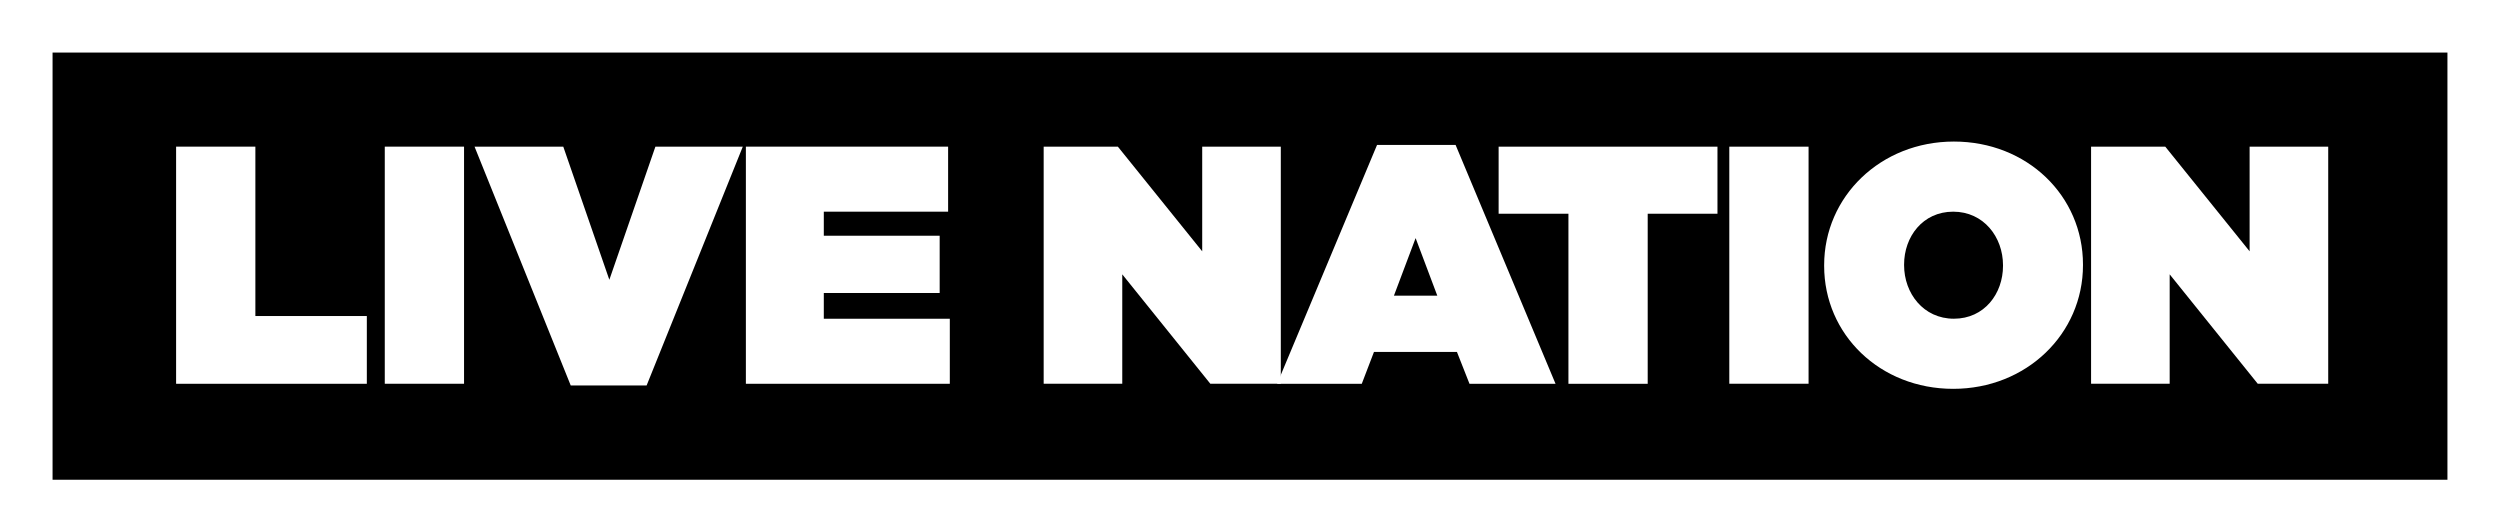<?xml version="1.0" encoding="utf-8"?>
<svg xmlns="http://www.w3.org/2000/svg" id="Layer_2" viewBox="0 0 781.5 166.4">
  <rect x="0" y="0" width="781.5" height="166.4" fill="#808080" stroke="none"/>
  <defs>
    <style>.cls-1{fill:#fff;}</style>
  </defs>
  <g id="Layer_1-2">
    <g>
      <rect x="6.34" y="7.04" width="769" height="153"/>
      <g>
        <g>
          <path class="cls-1" d="M55.05,45.84h24.78v52.95h34.84v21.18H55.05V45.84Z"/>
          <path class="cls-1" d="M120.28,45.84h24.78V119.96h-24.78V45.84Z"/>
          <path class="cls-1" d="M148.34,45.84h27.74l14.4,41.62,14.4-41.62h27.32l-30.07,74.66h-23.72l-30.07-74.66Z"/>
          <path class="cls-1" d="M233.16,45.84h63.22v20.33h-38.86v7.52h36.22v17.9h-36.22v8.05h39.39v20.33h-63.75V45.84Z"/>
          <path class="cls-1" d="M326.25,45.84h23.19l26.37,32.72V45.84h24.57V119.96h-22.03l-27.53-34.2v34.2h-24.57V45.84Z"/>
          <path class="cls-1" d="M430.45,45.31h24.57l31.24,74.66h-26.9l-3.92-9.95h-25.94l-3.81,9.95h-26.47l31.24-74.66Zm18.85,47.12l-6.78-18-6.78,18h13.55Z"/>
          <path class="cls-1" d="M490.28,66.81h-21.81v-20.97h68.41s0,20.97,0,20.97h-21.81v53.16h-24.78v-53.16Z"/>
          <path class="cls-1" d="M540.58,45.84h24.78V119.96h-24.78V45.84Z"/>
          <path class="cls-1" d="M570.23,83.11v-.21c0-21.5,17.68-38.65,40.56-38.65s40.35,16.94,40.35,38.44v.21c0,21.5-17.69,38.65-40.56,38.65s-40.35-16.94-40.35-38.44Zm55.91,0v-.21c0-8.79-6.04-16.73-15.57-16.73s-15.35,7.84-15.35,16.52v.21c0,8.79,6.04,16.73,15.57,16.73s15.35-7.84,15.35-16.52Z"/>
          <path class="cls-1" d="M653.67,45.84h23.19l26.37,32.72V45.84h24.57V119.96h-22.03l-27.53-34.2v34.2h-24.57V45.84Z"/>
        </g>
        <path class="cls-1" d="M781.5,166.4H0V0H781.5V166.4ZM16.43,149.97H765.07V16.43H16.43V149.97Z"/>
      </g>
    </g>
  </g>
</svg>